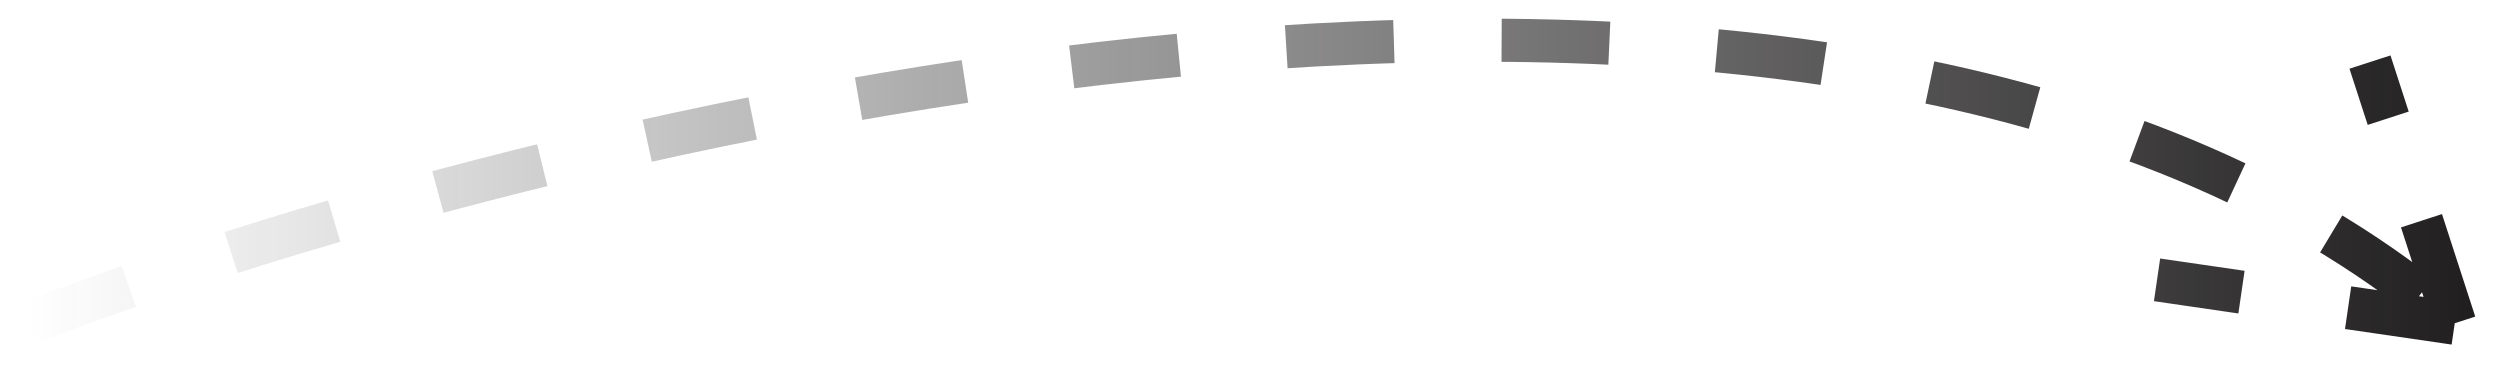 <?xml version="1.0" encoding="UTF-8"?> <svg xmlns="http://www.w3.org/2000/svg" width="116" height="17" viewBox="0 0 116 17" fill="none"> <path d="M1.277 14.998C27.28 5.088 86.208 -8.786 113.9 14.998M113.9 14.998L100.087 12.984M113.9 14.998L109.967 2.88" stroke="url(#paint0_linear_40_352)" stroke-width="2" stroke-dasharray="5 5"></path> <defs> <linearGradient id="paint0_linear_40_352" x1="117.02" y1="14.998" x2="1.277" y2="14.998" gradientUnits="userSpaceOnUse"> <stop stop-color="#1C1A1B"></stop> <stop offset="1" stop-color="#1C1A1B" stop-opacity="0"></stop> </linearGradient> </defs> </svg> 